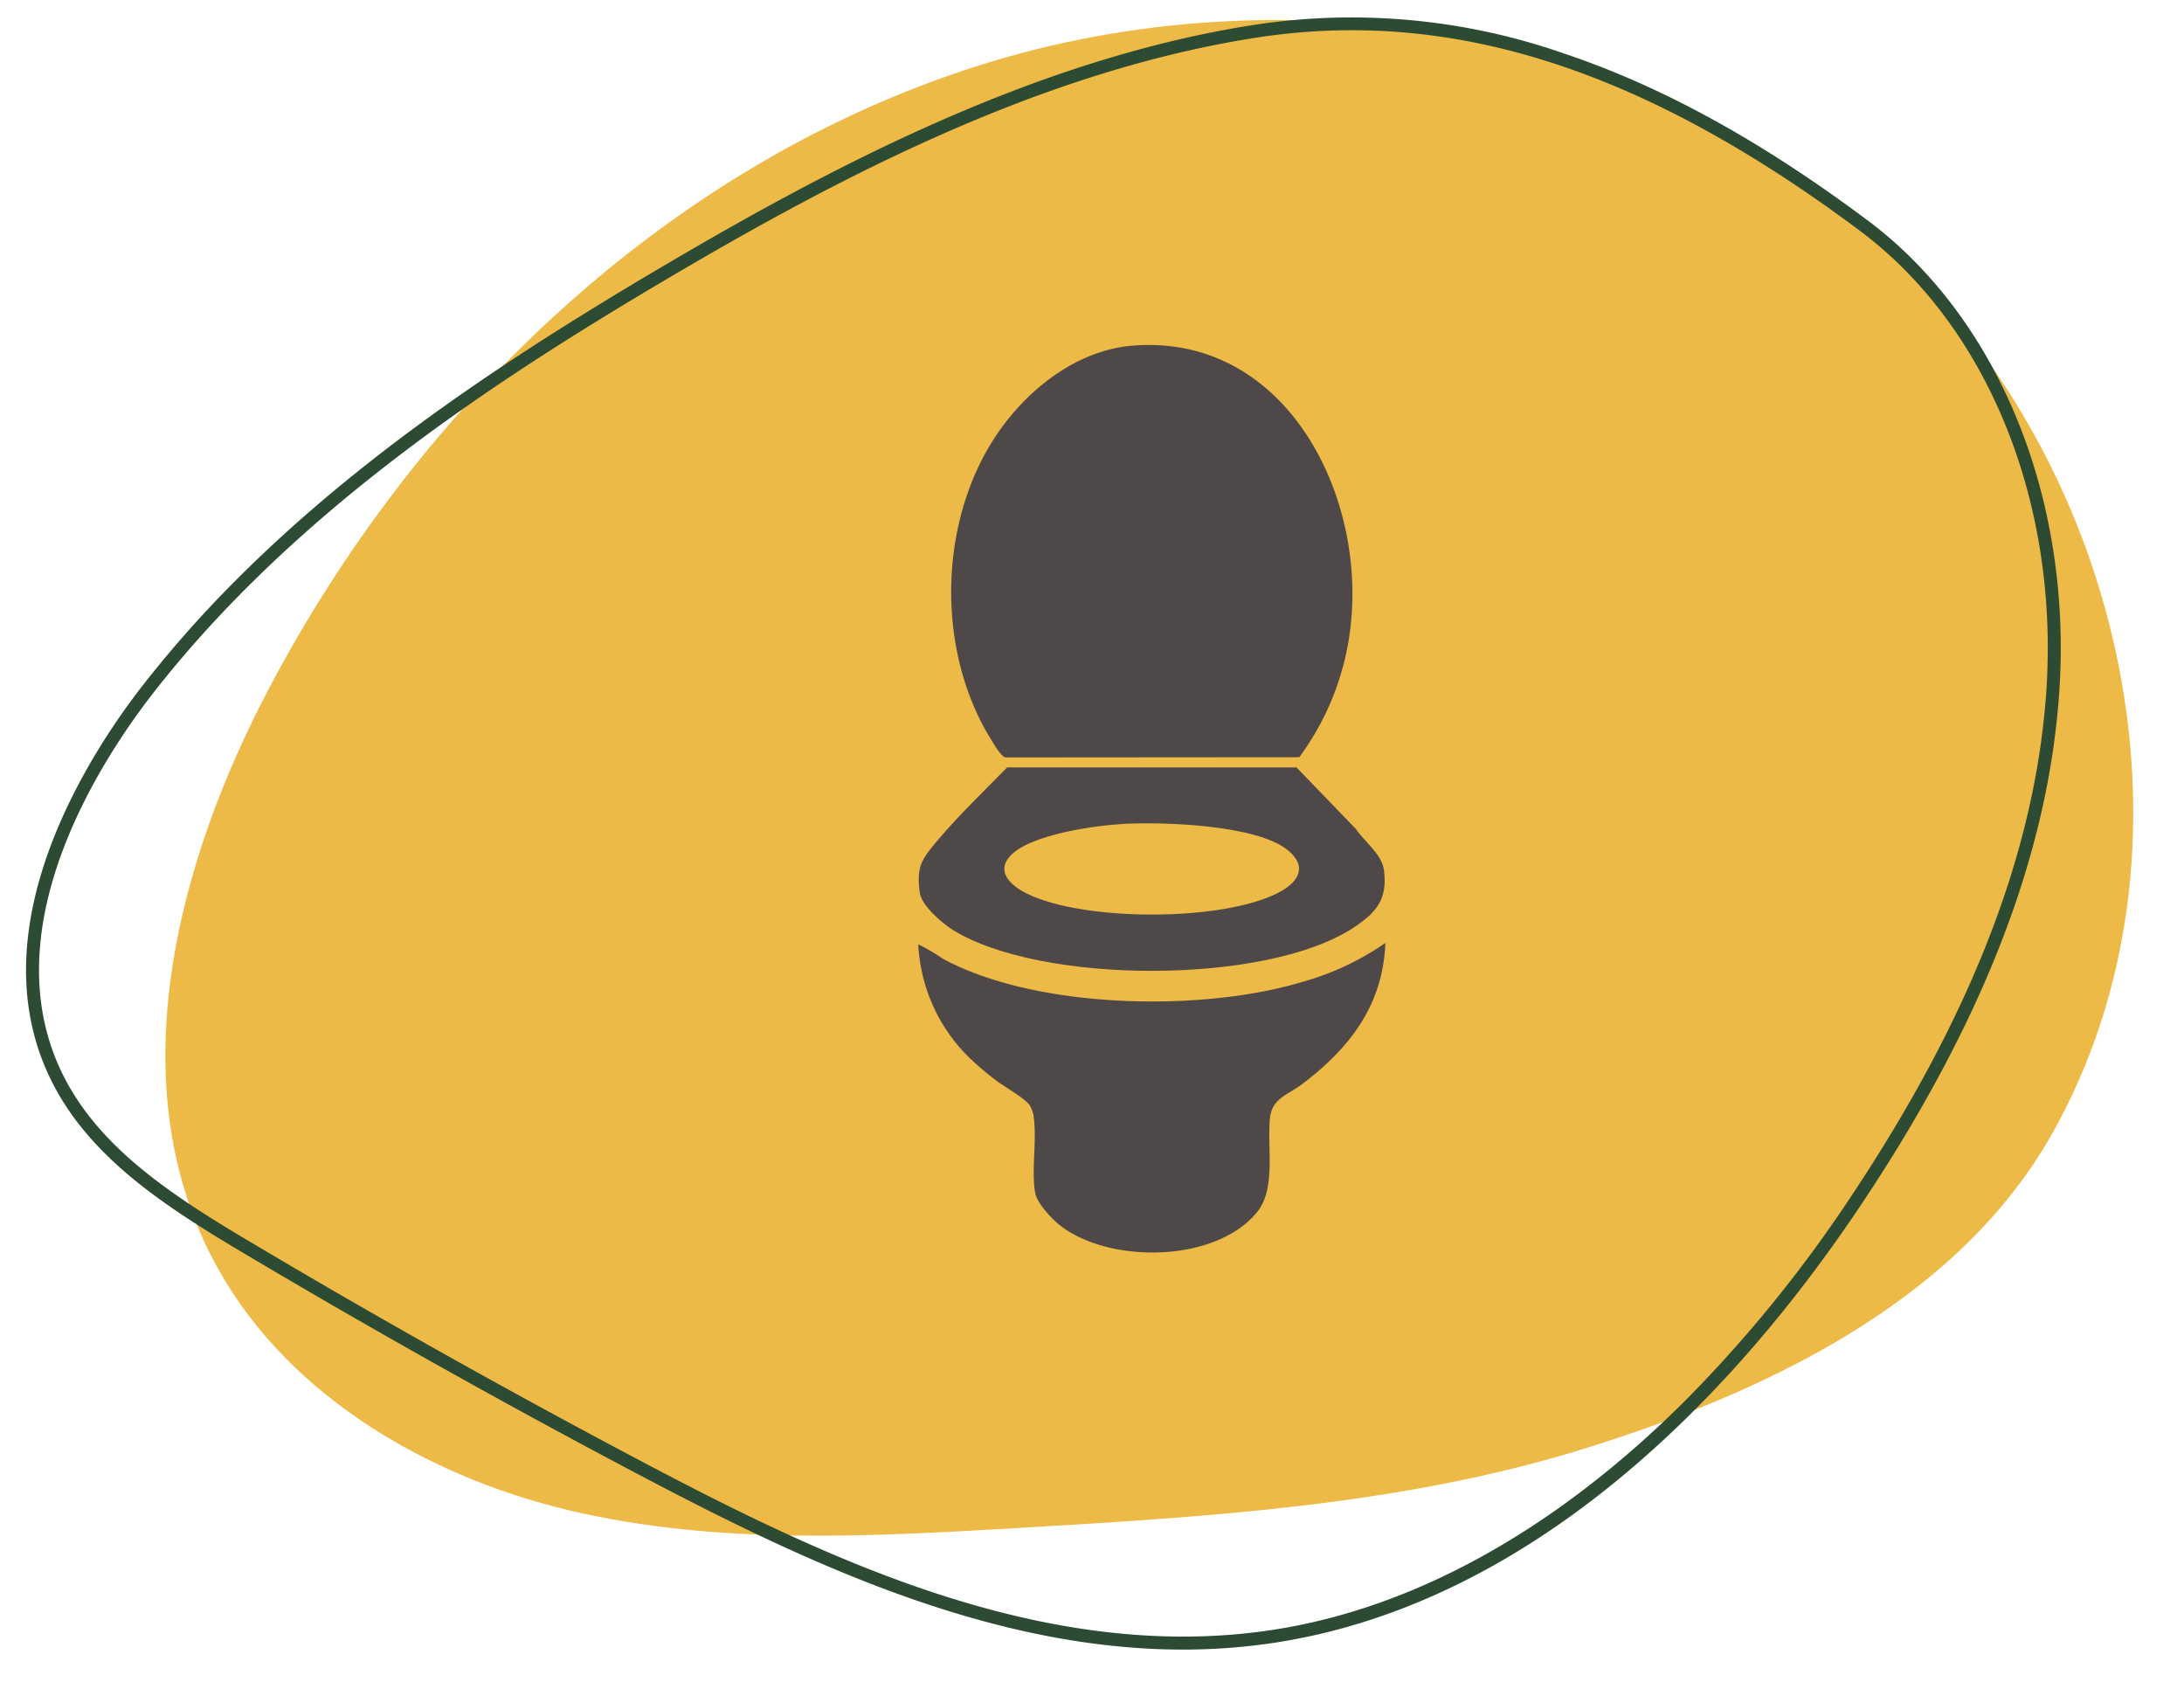 <svg xmlns="http://www.w3.org/2000/svg" xmlns:xlink="http://www.w3.org/1999/xlink" width="255.623" height="197.623" viewBox="0 0 255.623 197.623">
  <defs>
    <clipPath id="clip-path">
      <rect x="15" y="49" width="255.623" height="197.623" fill="none"/>
    </clipPath>
    <clipPath id="clip-path-2">
      <rect id="Rectangle_237" data-name="Rectangle 237" width="225.574" height="198.157" fill="none"/>
    </clipPath>
    <clipPath id="clip-path-3">
      <rect id="Rectangle_248" data-name="Rectangle 248" width="54.667" height="106.198" fill="#4e4948"/>
    </clipPath>
  </defs>
  <g id="Scroll_Group_1" data-name="Scroll Group 1" transform="translate(-15 -49)" clip-path="url(#clip-path)" style="isolation: isolate">
    <g id="Group_670" data-name="Group 670" transform="translate(-644.043 -1054)">
      <g id="Group_484" data-name="Group 484" transform="translate(943.666 1194.118) rotate(135)">
        <g id="Group_441" data-name="Group 441" clip-path="url(#clip-path-2)">
          <path id="Path_933" data-name="Path 933" d="M61.745,2.055C25.386,12.223.508,50.975,2.011,88.969S28.723,161.9,62.282,179.285s74.094,18.345,110.169,7.2c22.045-6.813,44.567-20.01,51.776-42.082,5.512-16.875.724-35.788-8.59-50.872S192.9,66.466,179.681,54.717C163.12,40,146.35,25.139,126.791,14.817S83.67-4.076,61.745,2.055" transform="translate(-0.99 0)" fill="#edb947"/>
          <path id="Path_934" data-name="Path 934" d="M165.086,207.231c-21.351,0-42.369-4.543-60.768-9.282-22.48-5.791-48.272-13.76-69.124-28.962a75.407,75.407,0,0,1-23.371-28.074C6.434,130.106,2.729,117.375.5,101.993-2.285,82.817,6.744,61.64,24.059,46.727,38.21,34.538,57.108,26.181,81.831,21.178c15.975-3.233,31.012-4.122,44.693-2.642,16.026,1.733,29.736,6.717,40.747,14.812,21.626,15.9,31.272,42.527,38.617,66.238,5.261,16.983,10.148,34.325,14.525,51.542,2.789,10.974,4.968,21.637,1.035,31.464-7.131,17.82-30.263,22.486-39.878,23.665a135.529,135.529,0,0,1-16.485.973M113.1,19.394a156.613,156.613,0,0,0-30.965,3.273C57.671,27.617,39,35.864,25.05,47.878,8.124,62.456-.708,83.108,2,101.775c4.553,31.382,15.385,52.349,34.088,65.984,20.645,15.05,46.267,22.963,68.608,28.718,22.989,5.923,50.077,11.538,76.689,8.272,9.346-1.146,31.822-5.655,38.652-22.722,3.762-9.4,1.628-19.8-1.1-30.525-4.37-17.192-9.25-34.508-14.5-51.467-7.273-23.479-16.812-49.838-38.065-65.463-13.648-10.035-32-15.178-53.274-15.178" transform="translate(0 -9.074)" fill="#2d4b33"/>
        </g>
      </g>
      <g id="Group_496" data-name="Group 496" transform="translate(766.521 1143.372)">
        <g id="Group_495" data-name="Group 495" clip-path="url(#clip-path-3)">
          <path id="Path_981" data-name="Path 981" d="M45.121.08c17.6-1.446,27.158,16.831,25.6,32.35a31.739,31.739,0,0,1-6.058,15.81l-34.375.026c-.525-.1-1.348-1.534-1.661-2.037-6.26-10.049-6.237-24.392-.161-34.508C31.949,5.913,38.113.656,45.121.08" transform="translate(-20.07 0)" fill="#4e4948"/>
          <path id="Path_982" data-name="Path 982" d="M6,448.652a19.909,19.909,0,0,1-6-13.289,22.135,22.135,0,0,1,2.89,1.691c10.961,5.907,30.213,6.244,41.969,2.73a32.252,32.252,0,0,0,9.807-4.582c-.268,7.3-4.2,12.327-9.756,16.532-1.618,1.225-3.512,1.63-3.747,3.971-.351,3.5.737,8.252-1.527,11.014-4.865,5.934-17.379,6.068-23.153,1.442-.918-.736-2.545-2.5-2.781-3.651-.518-2.531.243-6.377-.235-9.251a3.683,3.683,0,0,0-.409-1.038c-.529-.828-3.012-2.212-3.968-2.947A35.431,35.431,0,0,1,6,448.652" transform="translate(0 -365.225)" fill="#4e4948"/>
          <path id="Path_983" data-name="Path 983" d="M10.667,307.407H44.529l6.949,7.2c.964,1.444,3.033,2.958,3.28,4.76.476,3.472-.873,5.035-3.6,6.824-10.172,6.678-36.563,6.642-46.862.224-1.238-.771-3.654-2.846-3.858-4.342-.412-3.026.2-3.881,1.994-6.018,2.512-2.99,5.5-5.852,8.236-8.648m13.682,6.607c-3.34.181-11.116,1.236-13.384,3.821-1.688,1.925.379,3.546,2.051,4.362,6.654,3.247,22.779,3.275,29.372-.113,2.3-1.183,3.544-3.007,1.132-4.987-3.618-2.969-14.552-3.334-19.172-3.084" transform="translate(-0.264 -257.978)" fill="#4e4948"/>
        </g>
      </g>
    </g>
  </g>
</svg>

